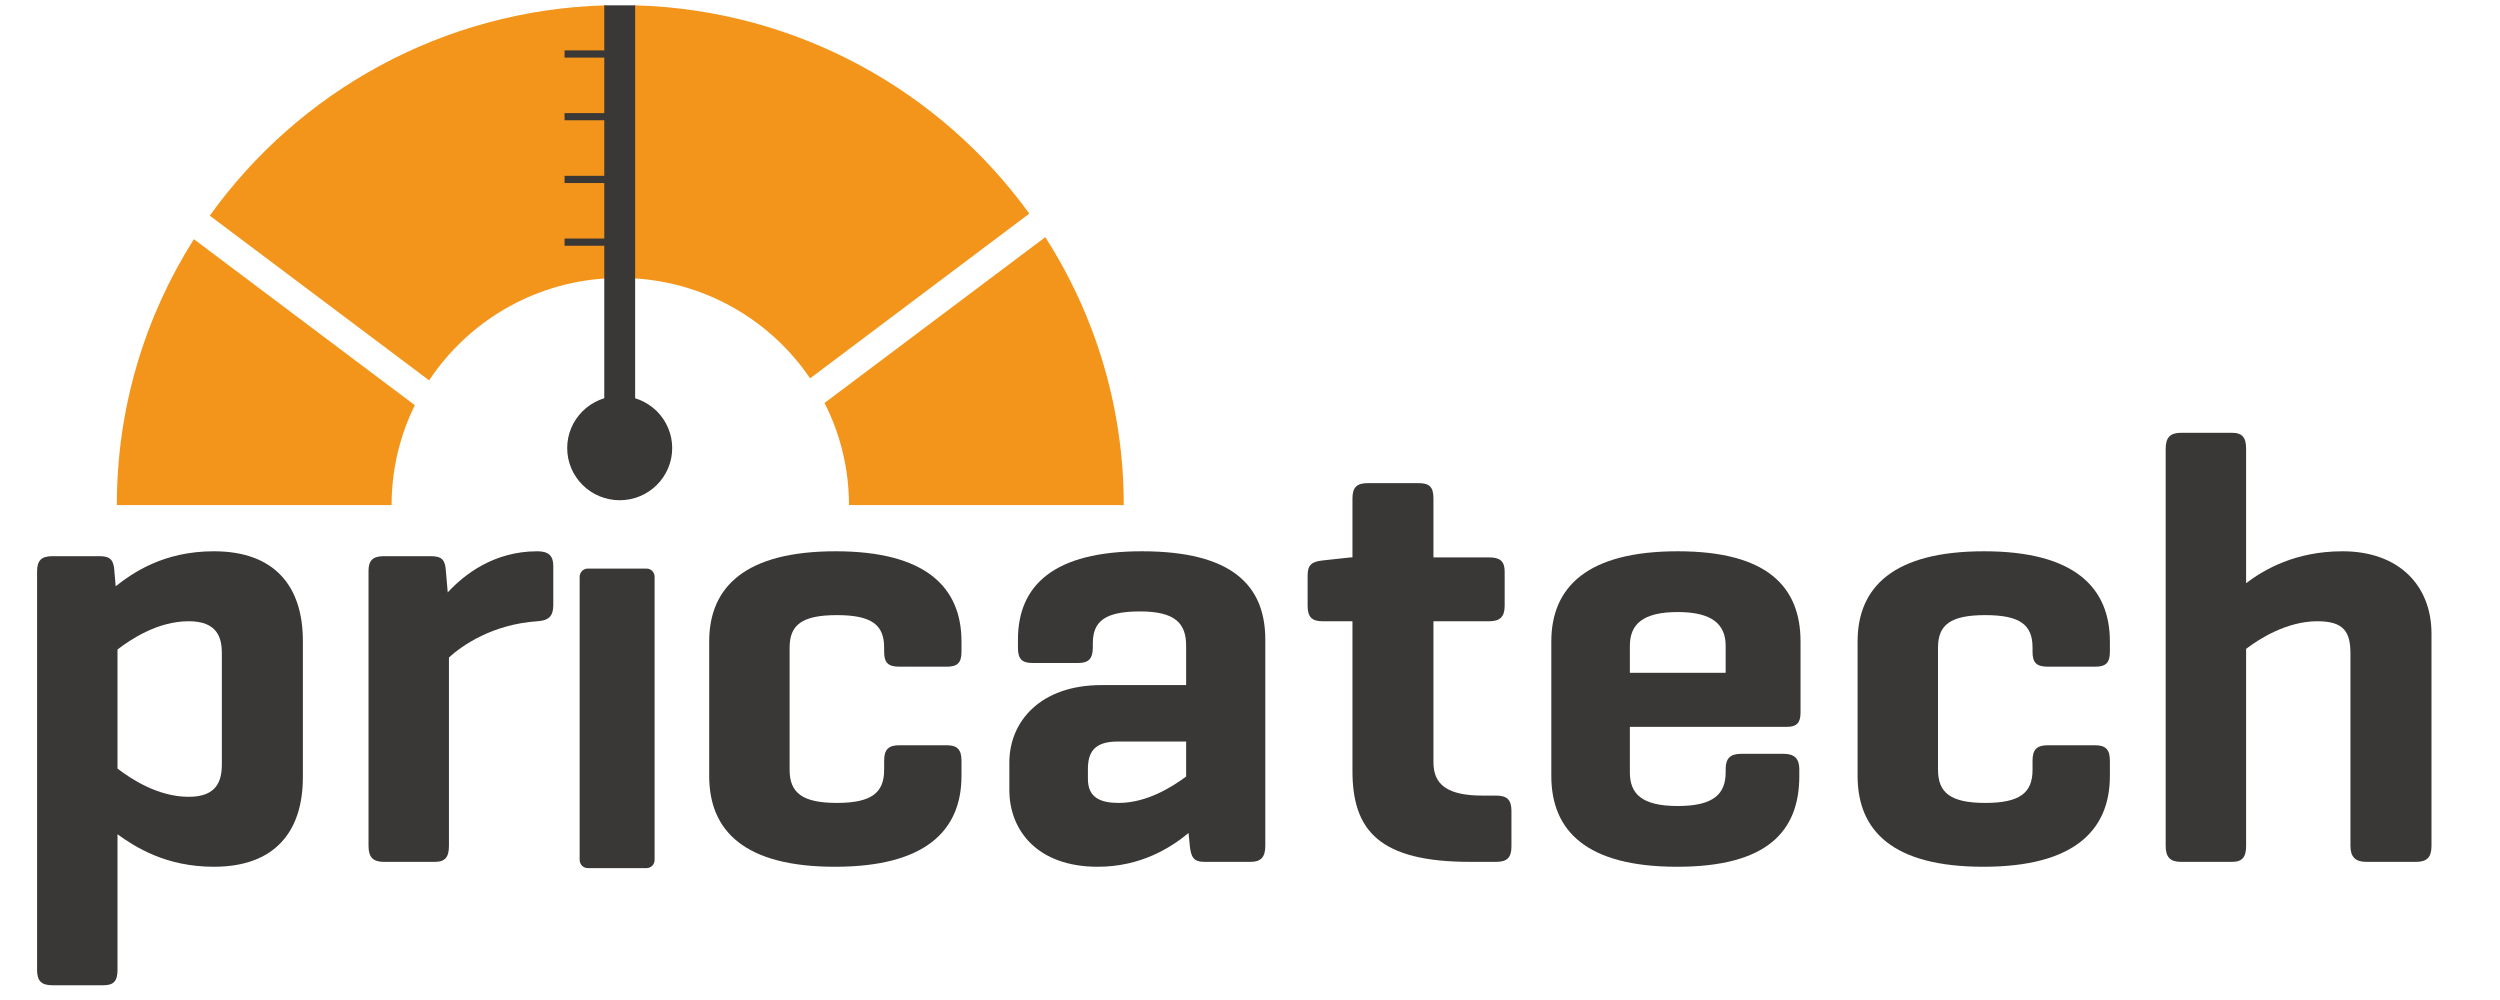 <svg xmlns="http://www.w3.org/2000/svg" xmlns:xlink="http://www.w3.org/1999/xlink" width="300" viewBox="0 0 224.88 90" height="120" preserveAspectRatio="xMidYMid meet"><defs><g></g><clipPath id="7d23257c49"><path d="M 18 0.477 L 55 0.477 L 55 35 L 18 35 Z M 18 0.477 " clip-rule="nonzero"></path></clipPath><clipPath id="2fabe089df"><path d="M 57 0.477 L 93 0.477 L 93 35 L 57 35 Z M 57 0.477 " clip-rule="nonzero"></path></clipPath><clipPath id="61784d9c2f"><path d="M 10.414 21 L 38 21 L 38 45.453 L 10.414 45.453 Z M 10.414 21 " clip-rule="nonzero"></path></clipPath><clipPath id="584a61657c"><path d="M 74 21 L 101.113 21 L 101.113 45.453 L 74 45.453 Z M 74 21 " clip-rule="nonzero"></path></clipPath><clipPath id="489adb7964"><path d="M 54 0.477 L 58 0.477 L 58 37 L 54 37 Z M 54 0.477 " clip-rule="nonzero"></path></clipPath><clipPath id="47715619ef"><path d="M 50 35 L 61 35 L 61 45.453 L 50 45.453 Z M 50 35 " clip-rule="nonzero"></path></clipPath><clipPath id="653334113e"><path d="M 52.109 51.16 L 58.855 51.16 L 58.855 78.145 L 52.109 78.145 Z M 52.109 51.16 " clip-rule="nonzero"></path></clipPath></defs><g clip-path="url(#7d23257c49)"><path fill="#f4951b" d="M 38.562 34.234 C 42.02 29.016 47.82 25.465 54.48 25.055 L 54.48 0.477 C 39.762 0.887 26.801 8.262 18.82 19.41 Z M 38.562 34.234 " fill-opacity="1" fill-rule="nonzero"></path></g><g clip-path="url(#2fabe089df)"><path fill="#f4951b" d="M 57.047 25.055 C 63.629 25.457 69.375 28.93 72.848 34.051 L 92.578 19.227 C 84.586 8.18 71.688 0.883 57.047 0.477 Z M 57.047 25.055 " fill-opacity="1" fill-rule="nonzero"></path></g><g clip-path="url(#61784d9c2f)"><path fill="#f4951b" d="M 17.391 21.527 C 13 28.461 10.453 36.66 10.453 45.453 L 35.184 45.453 C 35.184 42.23 35.938 39.18 37.277 36.469 Z M 17.391 21.527 " fill-opacity="1" fill-rule="nonzero"></path></g><g clip-path="url(#584a61657c)"><path fill="#f4951b" d="M 94.016 21.344 L 74.148 36.266 C 75.551 39.027 76.348 42.148 76.348 45.453 L 101.078 45.453 C 101.078 36.578 98.48 28.312 94.016 21.344 Z M 94.016 21.344 " fill-opacity="1" fill-rule="nonzero"></path></g><g clip-path="url(#489adb7964)"><path fill="#3a3737" d="M 54.324 0.477 L 57.102 0.477 L 57.102 36.113 L 54.324 36.113 Z M 54.324 0.477 " fill-opacity="1" fill-rule="nonzero"></path></g><g clip-path="url(#47715619ef)"><path fill="#3a3737" d="M 60.438 40.328 C 60.438 40.637 60.406 40.941 60.348 41.242 C 60.285 41.547 60.195 41.84 60.078 42.125 C 59.957 42.41 59.812 42.68 59.641 42.934 C 59.469 43.191 59.273 43.43 59.055 43.645 C 58.836 43.863 58.594 44.059 58.336 44.23 C 58.078 44.402 57.809 44.547 57.52 44.664 C 57.234 44.781 56.938 44.871 56.633 44.93 C 56.328 44.992 56.023 45.02 55.711 45.02 C 55.402 45.02 55.094 44.992 54.789 44.93 C 54.484 44.871 54.191 44.781 53.902 44.664 C 53.617 44.547 53.344 44.402 53.086 44.23 C 52.828 44.059 52.59 43.863 52.371 43.645 C 52.152 43.43 51.957 43.191 51.785 42.934 C 51.609 42.68 51.465 42.41 51.348 42.125 C 51.227 41.84 51.137 41.547 51.078 41.242 C 51.016 40.941 50.988 40.637 50.988 40.328 C 50.988 40.02 51.016 39.715 51.078 39.41 C 51.137 39.109 51.227 38.816 51.348 38.531 C 51.465 38.246 51.609 37.977 51.785 37.719 C 51.957 37.465 52.152 37.227 52.371 37.008 C 52.59 36.793 52.828 36.598 53.086 36.426 C 53.344 36.254 53.617 36.109 53.902 35.992 C 54.191 35.875 54.484 35.785 54.789 35.723 C 55.094 35.664 55.402 35.633 55.711 35.633 C 56.023 35.633 56.328 35.664 56.633 35.723 C 56.938 35.785 57.234 35.875 57.52 35.992 C 57.809 36.109 58.078 36.254 58.336 36.426 C 58.594 36.598 58.836 36.793 59.055 37.008 C 59.273 37.227 59.469 37.465 59.641 37.719 C 59.812 37.977 59.957 38.246 60.078 38.531 C 60.195 38.816 60.285 39.109 60.348 39.41 C 60.406 39.715 60.438 40.02 60.438 40.328 Z M 60.438 40.328 " fill-opacity="1" fill-rule="nonzero"></path></g><path fill="#3a3737" d="M 50.75 4.535 L 54.699 4.535 L 54.699 5.184 L 50.75 5.184 Z M 50.75 4.535 " fill-opacity="1" fill-rule="nonzero"></path><path fill="#3a3737" d="M 50.75 10.18 L 54.699 10.18 L 54.699 10.824 L 50.75 10.824 Z M 50.75 10.18 " fill-opacity="1" fill-rule="nonzero"></path><path fill="#3a3737" d="M 50.75 15.824 L 54.699 15.824 L 54.699 16.473 L 50.75 16.473 Z M 50.75 15.824 " fill-opacity="1" fill-rule="nonzero"></path><path fill="#3a3737" d="M 50.75 21.469 L 54.699 21.469 L 54.699 22.117 L 50.75 22.117 Z M 50.75 21.469 " fill-opacity="1" fill-rule="nonzero"></path><g fill="#3a3737" fill-opacity="1"><g transform="translate(0.019, 77.568)"><g><path d="M 4.641 -27.512 C 3.645 -27.512 3.258 -27.125 3.258 -26.133 L 3.258 9.723 C 3.258 10.719 3.645 11.105 4.641 11.105 L 9.227 11.105 C 10.164 11.105 10.496 10.719 10.496 9.723 L 10.496 -2.484 C 12.098 -1.324 14.859 0.441 19.172 0.441 C 24.641 0.441 27.18 -2.707 27.18 -7.625 L 27.18 -19.887 C 27.18 -24.805 24.641 -27.953 19.172 -27.953 C 14.641 -27.953 11.879 -26.02 10.332 -24.805 L 10.219 -26.133 C 10.164 -27.125 9.891 -27.512 8.895 -27.512 Z M 19.887 -8.785 C 19.887 -7.293 19.445 -5.855 16.906 -5.855 C 14.086 -5.855 11.656 -7.512 10.496 -8.398 L 10.496 -19.113 C 11.656 -20 14.086 -21.656 16.906 -21.656 C 19.445 -21.656 19.887 -20.219 19.887 -18.785 Z M 19.887 -8.785 "></path></g></g></g><g fill="#3a3737" fill-opacity="1"><g transform="translate(29.849, 77.568)"><g><path d="M 18.453 -27.953 C 14.473 -27.953 11.824 -25.801 10.387 -24.254 L 10.219 -26.188 C 10.164 -27.125 9.891 -27.512 8.895 -27.512 L 4.641 -27.512 C 3.645 -27.512 3.258 -27.125 3.258 -26.188 L 3.258 -1.438 C 3.258 -0.441 3.645 0 4.641 0 L 9.227 0 C 10.164 0 10.496 -0.441 10.496 -1.438 L 10.496 -18.398 C 11.711 -19.5 14.418 -21.379 18.453 -21.656 C 19.445 -21.711 19.887 -22.098 19.887 -23.094 L 19.887 -26.629 C 19.887 -27.566 19.445 -27.953 18.453 -27.953 Z M 18.453 -27.953 "></path></g></g></g><g fill="#3a3737" fill-opacity="1"><g transform="translate(50.344, 77.568)"><g></g></g></g><g fill="#3a3737" fill-opacity="1"><g transform="translate(61.06, 77.568)"><g><path d="M 14.086 -27.953 C 5.965 -27.953 2.707 -24.75 2.707 -19.832 L 2.707 -7.734 C 2.707 -2.762 5.91 0.441 14.031 0.441 C 22.098 0.441 25.414 -2.762 25.414 -7.734 L 25.414 -9.117 C 25.414 -10.109 25.027 -10.496 24.086 -10.496 L 19.832 -10.496 C 18.84 -10.496 18.453 -10.109 18.453 -9.117 L 18.453 -8.285 C 18.453 -6.242 17.348 -5.305 14.199 -5.305 C 11.051 -5.305 9.945 -6.242 9.945 -8.285 L 9.945 -19.281 C 9.945 -21.324 11.051 -22.207 14.199 -22.207 C 17.348 -22.207 18.453 -21.324 18.453 -19.281 L 18.453 -18.895 C 18.453 -17.898 18.84 -17.566 19.832 -17.566 L 24.086 -17.566 C 25.027 -17.566 25.414 -17.898 25.414 -18.895 L 25.414 -19.832 C 25.414 -24.75 22.152 -27.953 14.086 -27.953 Z M 14.086 -27.953 "></path></g></g></g><g fill="#3a3737" fill-opacity="1"><g transform="translate(88.239, 77.568)"><g><path d="M 3.316 -19.281 C 3.316 -18.285 3.645 -17.898 4.641 -17.898 L 8.73 -17.898 C 9.668 -17.898 10.055 -18.285 10.055 -19.281 L 10.055 -19.668 C 10.055 -21.656 11.16 -22.539 14.309 -22.539 C 17.512 -22.539 18.453 -21.434 18.453 -19.445 L 18.453 -15.91 L 10.828 -15.91 C 5.359 -15.91 2.543 -12.652 2.543 -8.949 L 2.543 -6.465 C 2.543 -2.816 5.082 0.441 10.496 0.441 C 14.363 0.441 17.07 -1.27 18.672 -2.598 L 18.785 -1.438 C 18.895 -0.441 19.113 0 20.109 0 L 24.254 0 C 25.191 0 25.578 -0.441 25.578 -1.438 L 25.578 -20 C 25.578 -24.914 22.539 -27.953 14.473 -27.953 C 6.574 -27.953 3.316 -24.914 3.316 -20 Z M 12.375 -5.305 C 10.719 -5.305 9.613 -5.801 9.613 -7.457 L 9.613 -8.344 C 9.613 -9.777 10.109 -10.828 12.266 -10.828 L 18.453 -10.828 L 18.453 -7.68 C 17.18 -6.738 14.918 -5.305 12.375 -5.305 Z M 12.375 -5.305 "></path></g></g></g><g fill="#3a3737" fill-opacity="1"><g transform="translate(116.798, 77.568)"><g><path d="M 12.152 -27.402 L 12.152 -32.707 C 12.152 -33.699 11.824 -34.086 10.828 -34.086 L 6.242 -34.086 C 5.25 -34.086 4.863 -33.699 4.863 -32.707 L 4.863 -27.402 L 4.695 -27.402 L 2.156 -27.125 C 1.215 -27.016 0.828 -26.738 0.828 -25.801 L 0.828 -23.039 C 0.828 -22.043 1.215 -21.656 2.156 -21.656 L 4.863 -21.656 L 4.863 -8.176 C 4.863 -2.762 7.348 0 15.469 0 L 17.789 0 C 18.785 0 19.172 -0.387 19.172 -1.383 L 19.172 -4.586 C 19.172 -5.578 18.785 -5.965 17.789 -5.965 L 16.574 -5.965 C 13.48 -5.965 12.152 -6.906 12.152 -8.949 L 12.152 -21.656 L 17.18 -21.656 C 18.121 -21.656 18.562 -22.043 18.562 -23.039 L 18.562 -26.133 C 18.562 -27.07 18.121 -27.402 17.18 -27.402 Z M 12.152 -27.402 "></path></g></g></g><g fill="#3a3737" fill-opacity="1"><g transform="translate(136.851, 77.568)"><g><path d="M 25.137 -19.832 C 25.137 -24.75 22.152 -27.953 14.086 -27.953 C 5.965 -27.953 2.707 -24.75 2.707 -19.832 L 2.707 -7.734 C 2.707 -2.762 5.91 0.441 14.031 0.441 C 22.152 0.441 25.027 -2.762 25.027 -7.734 L 25.027 -8.344 C 25.027 -9.281 24.586 -9.723 23.645 -9.723 L 19.777 -9.723 C 18.785 -9.723 18.398 -9.281 18.398 -8.344 L 18.398 -8.066 C 18.398 -6.133 17.348 -5.027 14.086 -5.027 C 10.828 -5.027 9.777 -6.133 9.777 -8.066 L 9.777 -12.152 L 23.922 -12.152 C 24.805 -12.152 25.137 -12.539 25.137 -13.426 Z M 9.777 -19.445 C 9.777 -21.379 10.938 -22.484 14.086 -22.484 C 17.18 -22.484 18.398 -21.379 18.398 -19.445 L 18.398 -17.016 L 9.777 -17.016 Z M 9.777 -19.445 "></path></g></g></g><g fill="#3a3737" fill-opacity="1"><g transform="translate(164.416, 77.568)"><g><path d="M 14.086 -27.953 C 5.965 -27.953 2.707 -24.75 2.707 -19.832 L 2.707 -7.734 C 2.707 -2.762 5.91 0.441 14.031 0.441 C 22.098 0.441 25.414 -2.762 25.414 -7.734 L 25.414 -9.117 C 25.414 -10.109 25.027 -10.496 24.086 -10.496 L 19.832 -10.496 C 18.84 -10.496 18.453 -10.109 18.453 -9.117 L 18.453 -8.285 C 18.453 -6.242 17.348 -5.305 14.199 -5.305 C 11.051 -5.305 9.945 -6.242 9.945 -8.285 L 9.945 -19.281 C 9.945 -21.324 11.051 -22.207 14.199 -22.207 C 17.348 -22.207 18.453 -21.324 18.453 -19.281 L 18.453 -18.895 C 18.453 -17.898 18.84 -17.566 19.832 -17.566 L 24.086 -17.566 C 25.027 -17.566 25.414 -17.898 25.414 -18.895 L 25.414 -19.832 C 25.414 -24.75 22.152 -27.953 14.086 -27.953 Z M 14.086 -27.953 "></path></g></g></g><g fill="#3a3737" fill-opacity="1"><g transform="translate(191.594, 77.568)"><g><path d="M 10.496 -37.18 C 10.496 -38.176 10.164 -38.617 9.227 -38.617 L 4.641 -38.617 C 3.645 -38.617 3.258 -38.176 3.258 -37.18 L 3.258 -1.438 C 3.258 -0.441 3.645 0 4.641 0 L 9.227 0 C 10.164 0 10.496 -0.441 10.496 -1.438 L 10.496 -19.172 C 11.656 -20.055 14.145 -21.656 16.906 -21.656 C 19.281 -21.656 19.887 -20.719 19.887 -18.727 L 19.887 -1.438 C 19.887 -0.441 20.332 0 21.324 0 L 25.801 0 C 26.793 0 27.18 -0.441 27.18 -1.438 L 27.18 -20.551 C 27.18 -24.859 24.254 -27.953 19.172 -27.953 C 14.918 -27.953 12.098 -26.297 10.496 -25.082 Z M 10.496 -37.18 "></path></g></g></g><g clip-path="url(#653334113e)"><path fill="#3a3737" d="M 52.836 51.172 L 58.129 51.172 C 58.324 51.172 58.508 51.25 58.645 51.391 C 58.781 51.531 58.855 51.719 58.855 51.914 L 58.855 77.387 C 58.855 77.586 58.781 77.773 58.645 77.914 C 58.508 78.051 58.324 78.129 58.129 78.129 L 52.836 78.129 C 52.645 78.129 52.457 78.051 52.32 77.914 C 52.188 77.773 52.109 77.586 52.109 77.387 L 52.109 51.914 C 52.109 51.719 52.188 51.531 52.32 51.391 C 52.457 51.25 52.645 51.172 52.836 51.172 " fill-opacity="1" fill-rule="nonzero"></path></g></svg>